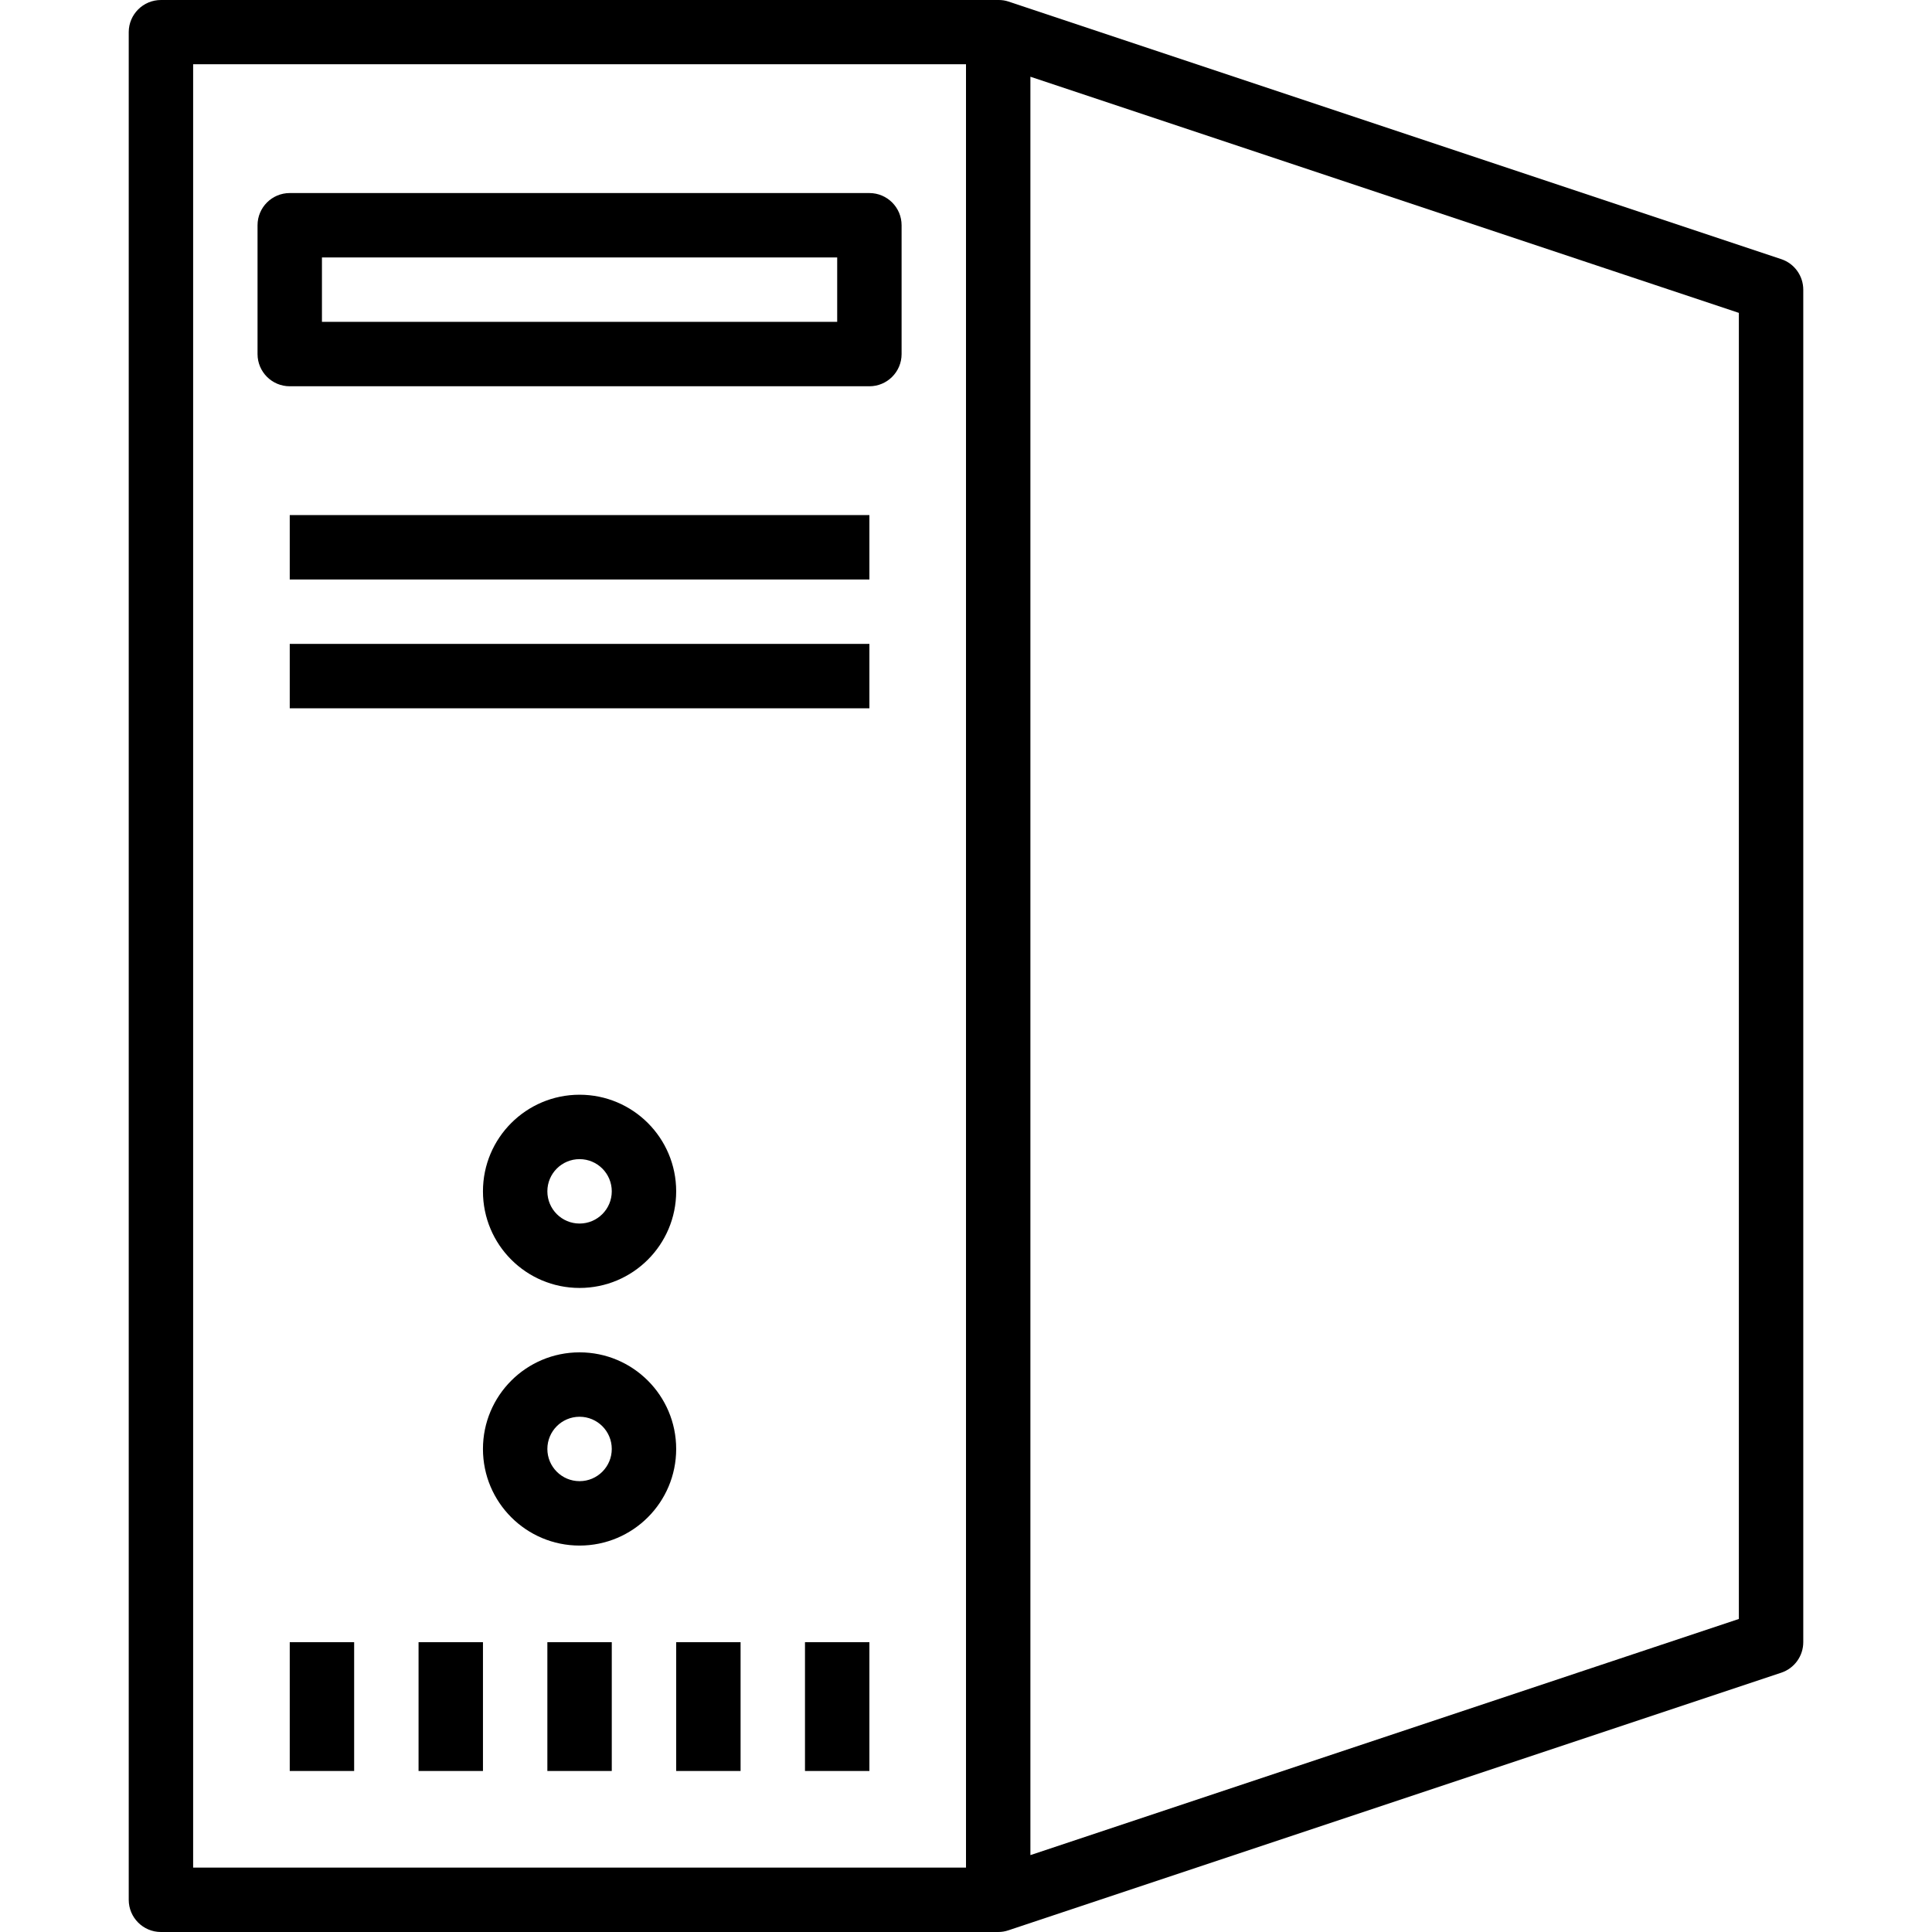 <?xml version="1.0" encoding="iso-8859-1"?>
<!-- Generator: Adobe Illustrator 19.0.0, SVG Export Plug-In . SVG Version: 6.00 Build 0)  -->
<svg version="1.1" id="Capa_1" xmlns="http://www.w3.org/2000/svg" xmlns:xlink="http://www.w3.org/1999/xlink" x="0px" y="0px"
	 viewBox="0 0 479.96 479.96" style="enable-background:new 0 0 479.96 479.96;" xml:space="preserve">
<g>
	<g>
		<g>
			<rect x="71.98" y="127.96" width="144" height="16"/>
			<rect x="71.98" y="159.96" width="144" height="16"/>
			<path d="M143.98,319.96c13.255,0,24-10.745,24-24s-10.745-24-24-24s-24,10.745-24,24S130.725,319.96,143.98,319.96z
				 M143.98,287.96c4.418,0,8,3.582,8,8s-3.582,8-8,8s-8-3.582-8-8S139.562,287.96,143.98,287.96z"/>
			<path d="M143.98,335.96c-13.255,0-24,10.745-24,24s10.745,24,24,24s24-10.745,24-24S157.235,335.96,143.98,335.96z
				 M143.98,367.96c-4.418,0-8-3.582-8-8s3.582-8,8-8s8,3.582,8,8S148.398,367.96,143.98,367.96z"/>
			<rect x="71.98" y="407.96" width="16" height="32"/>
			<rect x="103.98" y="407.96" width="16" height="32"/>
			<rect x="135.98" y="407.96" width="16" height="32"/>
			<rect x="167.98" y="407.96" width="16" height="32"/>
			<rect x="199.98" y="407.96" width="16" height="32"/>
			<path d="M442.508,64.376L442.508,64.376l-192-64c-0.754-0.247-1.542-0.374-2.336-0.376c-0.064,0-0.12,0-0.192,0h-208
				c-4.403,0-7.978,3.557-8,7.96v464c0,4.418,3.582,8,8,8h208c0.86,0,1.714-0.14,2.528-0.416l192-64
				c3.266-1.088,5.469-4.142,5.472-7.584v-336C447.977,68.518,445.774,65.464,442.508,64.376z M239.98,463.96h-192v-448h192V463.96z
				 M431.98,402.192l-176,58.664V19.064l176,58.664V402.192z"/>
			<path d="M71.98,95.96h144c4.418,0,8-3.582,8-8v-32c0-4.418-3.582-8-8-8h-144c-4.418,0-8,3.582-8,8v32
				C63.98,92.378,67.562,95.96,71.98,95.96z M79.98,63.96h128v16h-128V63.96z"/>
		</g>
	</g>
</g>
<g>
</g>
<g>
</g>
<g>
</g>
<g>
</g>
<g>
</g>
<g>
</g>
<g>
</g>
<g>
</g>
<g>
</g>
<g>
</g>
<g>
</g>
<g>
</g>
<g>
</g>
<g>
</g>
<g>
</g>
</svg>

